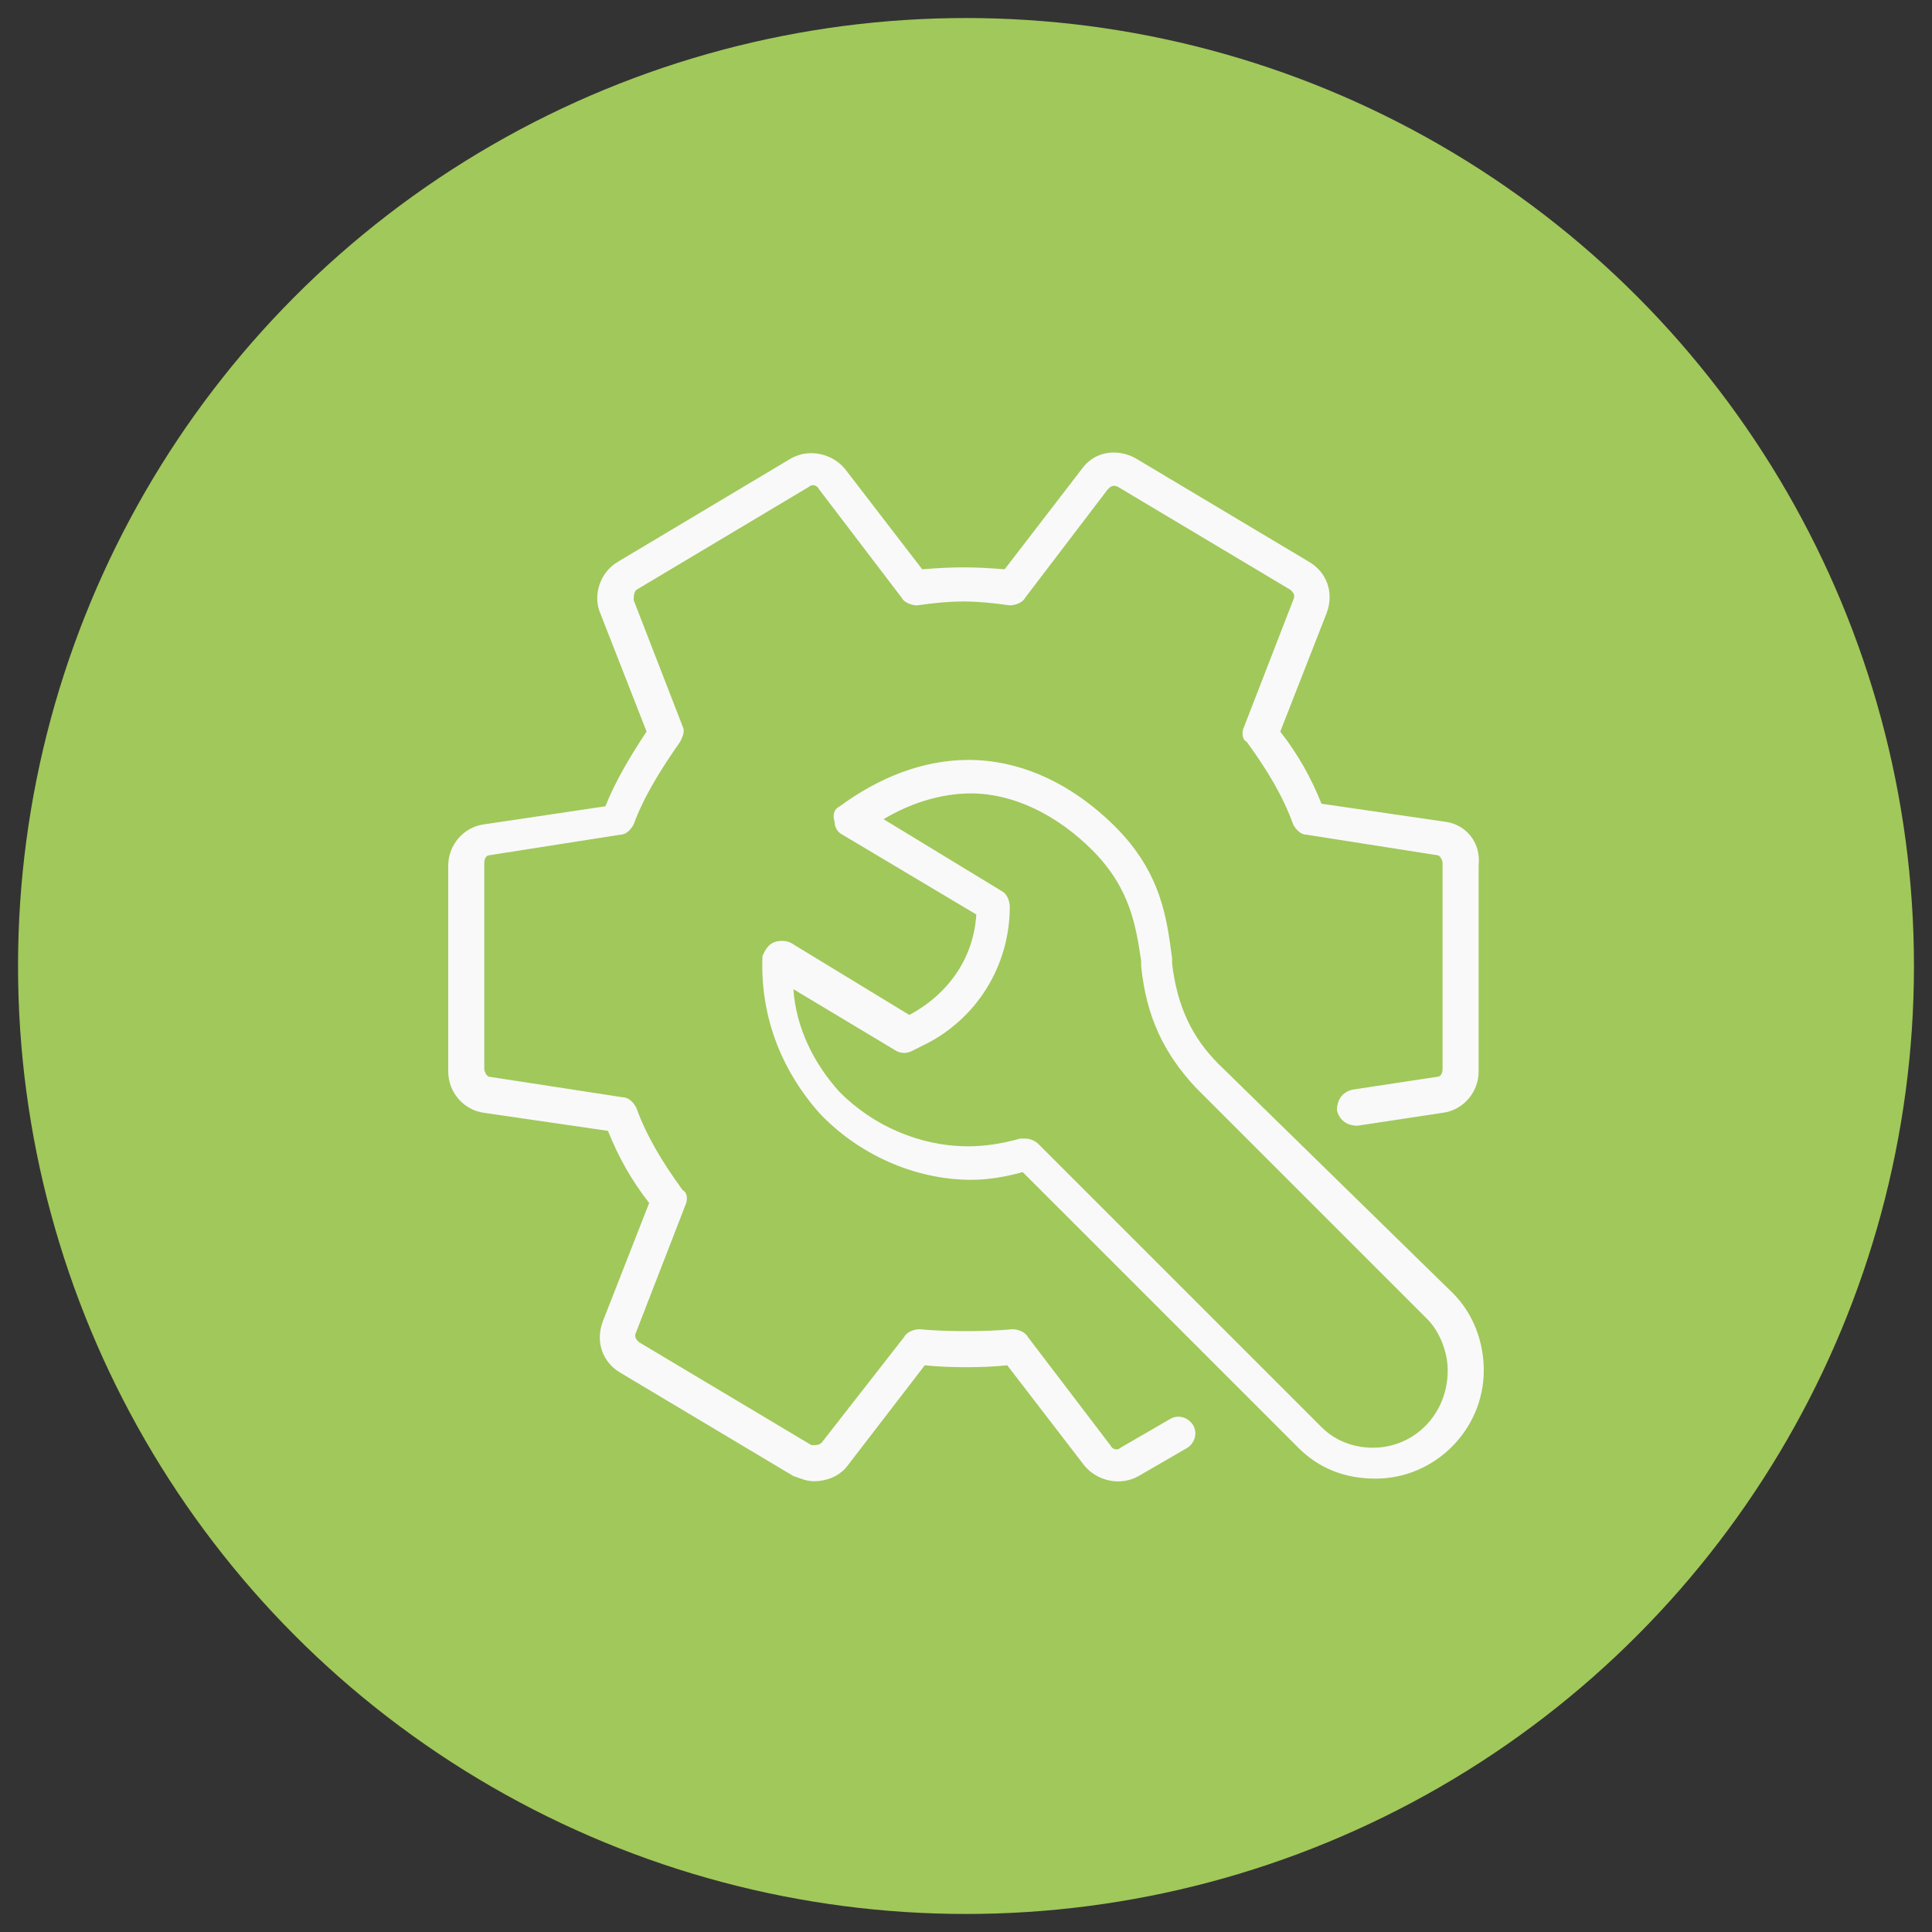 <?xml version="1.0" encoding="UTF-8"?> <!-- Generator: Adobe Illustrator 18.0.0, SVG Export Plug-In . SVG Version: 6.00 Build 0) --> <svg xmlns="http://www.w3.org/2000/svg" xmlns:xlink="http://www.w3.org/1999/xlink" version="1.1" x="0px" y="0px" viewBox="0 0 75 75" xml:space="preserve"><rect x="0" y="0" width="75" height="75" fill="#333333" stroke="none"/> <g id="Layer_2"> <circle fill="#A1C85A" cx="37.5" cy="37.5" r="36.8"></circle> </g> <g id="Layer_1"> <g> <path fill="#F9F9FA" d="M56.1,31.9l-4.8-0.7c-0.4-1-0.9-1.9-1.6-2.8l1.8-4.6c0.3-0.8,0-1.6-0.7-2l-6.7-4c-0.7-0.4-1.6-0.3-2.1,0.4 l-3,3.9c-1.2-0.1-2-0.1-3.2,0l-3-3.9c-0.5-0.6-1.4-0.8-2.1-0.4l-6.7,4c-0.7,0.4-1,1.3-0.7,2l1.8,4.6c-0.6,0.9-1.2,1.9-1.6,2.9 l-4.7,0.7c-0.8,0.1-1.4,0.8-1.4,1.6v8c0,0.8,0.6,1.5,1.4,1.6l4.8,0.7c0.4,1,0.9,1.9,1.6,2.8l-1.8,4.6c-0.3,0.8,0,1.6,0.7,2l6.7,4 c0.3,0.1,0.5,0.2,0.8,0.2c0.5,0,1-0.2,1.3-0.6l3-3.9c0.9,0.1,2.3,0.1,3.2,0l3,3.9c0.5,0.6,1.4,0.8,2.1,0.4l1.9-1.1 c0.3-0.2,0.4-0.6,0.2-0.9c-0.2-0.3-0.6-0.4-0.9-0.2l-1.9,1.1c-0.1,0.1-0.3,0.1-0.4-0.1l-3.2-4.2c-0.1-0.2-0.4-0.3-0.6-0.3 c-1,0.1-2.6,0.1-3.6,0c-0.2,0-0.5,0.1-0.6,0.3L31.9,56c-0.1,0.1-0.2,0.1-0.4,0.1l-6.7-4c-0.1-0.1-0.2-0.2-0.1-0.4l1.9-4.9 c0.1-0.2,0.1-0.5-0.1-0.6c-0.8-1.1-1.4-2.1-1.8-3.2c-0.1-0.2-0.3-0.4-0.5-0.4L19,41.8c-0.1,0-0.2-0.2-0.2-0.3v-8 c0-0.2,0.1-0.3,0.2-0.3l5.1-0.8c0.2,0,0.4-0.2,0.5-0.4c0.4-1.1,1.1-2.2,1.8-3.2c0.1-0.2,0.2-0.4,0.1-0.6l-1.9-4.9 c0-0.1,0-0.3,0.1-0.4l6.7-4c0.1-0.1,0.3-0.1,0.4,0.1l3.2,4.2c0.1,0.2,0.4,0.3,0.6,0.3c1.4-0.2,2.2-0.2,3.6,0 c0.2,0,0.5-0.1,0.6-0.3l3.2-4.2c0.1-0.1,0.2-0.2,0.4-0.1l6.7,4c0.1,0.1,0.2,0.2,0.1,0.4l-1.9,4.9c-0.1,0.2-0.1,0.5,0.1,0.6 c0.8,1.1,1.4,2.1,1.8,3.2c0.1,0.2,0.3,0.4,0.5,0.4l5.1,0.8c0.1,0,0.2,0.2,0.2,0.3v8c0,0.2-0.1,0.3-0.2,0.3l-3.3,0.5 c-0.4,0.1-0.6,0.4-0.6,0.8c0.1,0.4,0.4,0.6,0.8,0.6l3.3-0.5c0.8-0.1,1.4-0.8,1.4-1.6v-8C57.5,32.7,56.9,32,56.1,31.9z M47.3,41.3 c-1-1-1.6-2.2-1.8-3.9l0-0.2c-0.2-1.5-0.4-3.3-2.2-5.1c-1.7-1.7-3.7-2.6-5.7-2.6c-1.8,0-3.5,0.7-5,1.8c-0.2,0.1-0.3,0.3-0.2,0.6 c0,0.2,0.1,0.4,0.3,0.5l5.2,3.1c-0.1,1.7-1.1,3.1-2.6,3.9l0,0l-4.6-2.8c-0.2-0.1-0.5-0.1-0.7,0c-0.2,0.1-0.3,0.3-0.4,0.5 c-0.1,2.3,0.7,4.4,2.2,6.1c1.5,1.6,3.7,2.6,5.9,2.6c0.6,0,1.3-0.1,2-0.3l10.7,10.7c0.8,0.8,1.8,1.2,3,1.2h0c2.3,0,4.2-1.9,4.2-4.2 c0-1.1-0.4-2.2-1.2-3L47.3,41.3z M53.3,56.2L53.3,56.2c-0.8,0-1.5-0.3-2-0.8l-11-11c-0.1-0.1-0.3-0.2-0.5-0.2c-0.1,0-0.1,0-0.2,0 c-0.7,0.2-1.4,0.3-2,0.3c-1.9,0-3.7-0.8-5-2.1c-1-1.1-1.7-2.5-1.8-4l4,2.4c0.2,0.1,0.4,0.1,0.6,0l0.4-0.2c2.1-1,3.4-3.1,3.4-5.4 c0-0.2-0.1-0.5-0.3-0.6l-4.6-2.8c1-0.6,2.2-1,3.4-1c1.6,0,3.3,0.8,4.7,2.2c1.5,1.5,1.7,3,1.9,4.3l0,0.2c0.2,2,0.9,3.4,2.1,4.7l9,9 c0.5,0.5,0.8,1.3,0.8,2C56.2,54.9,54.9,56.2,53.3,56.2z"></path> </g> </g> </svg> 